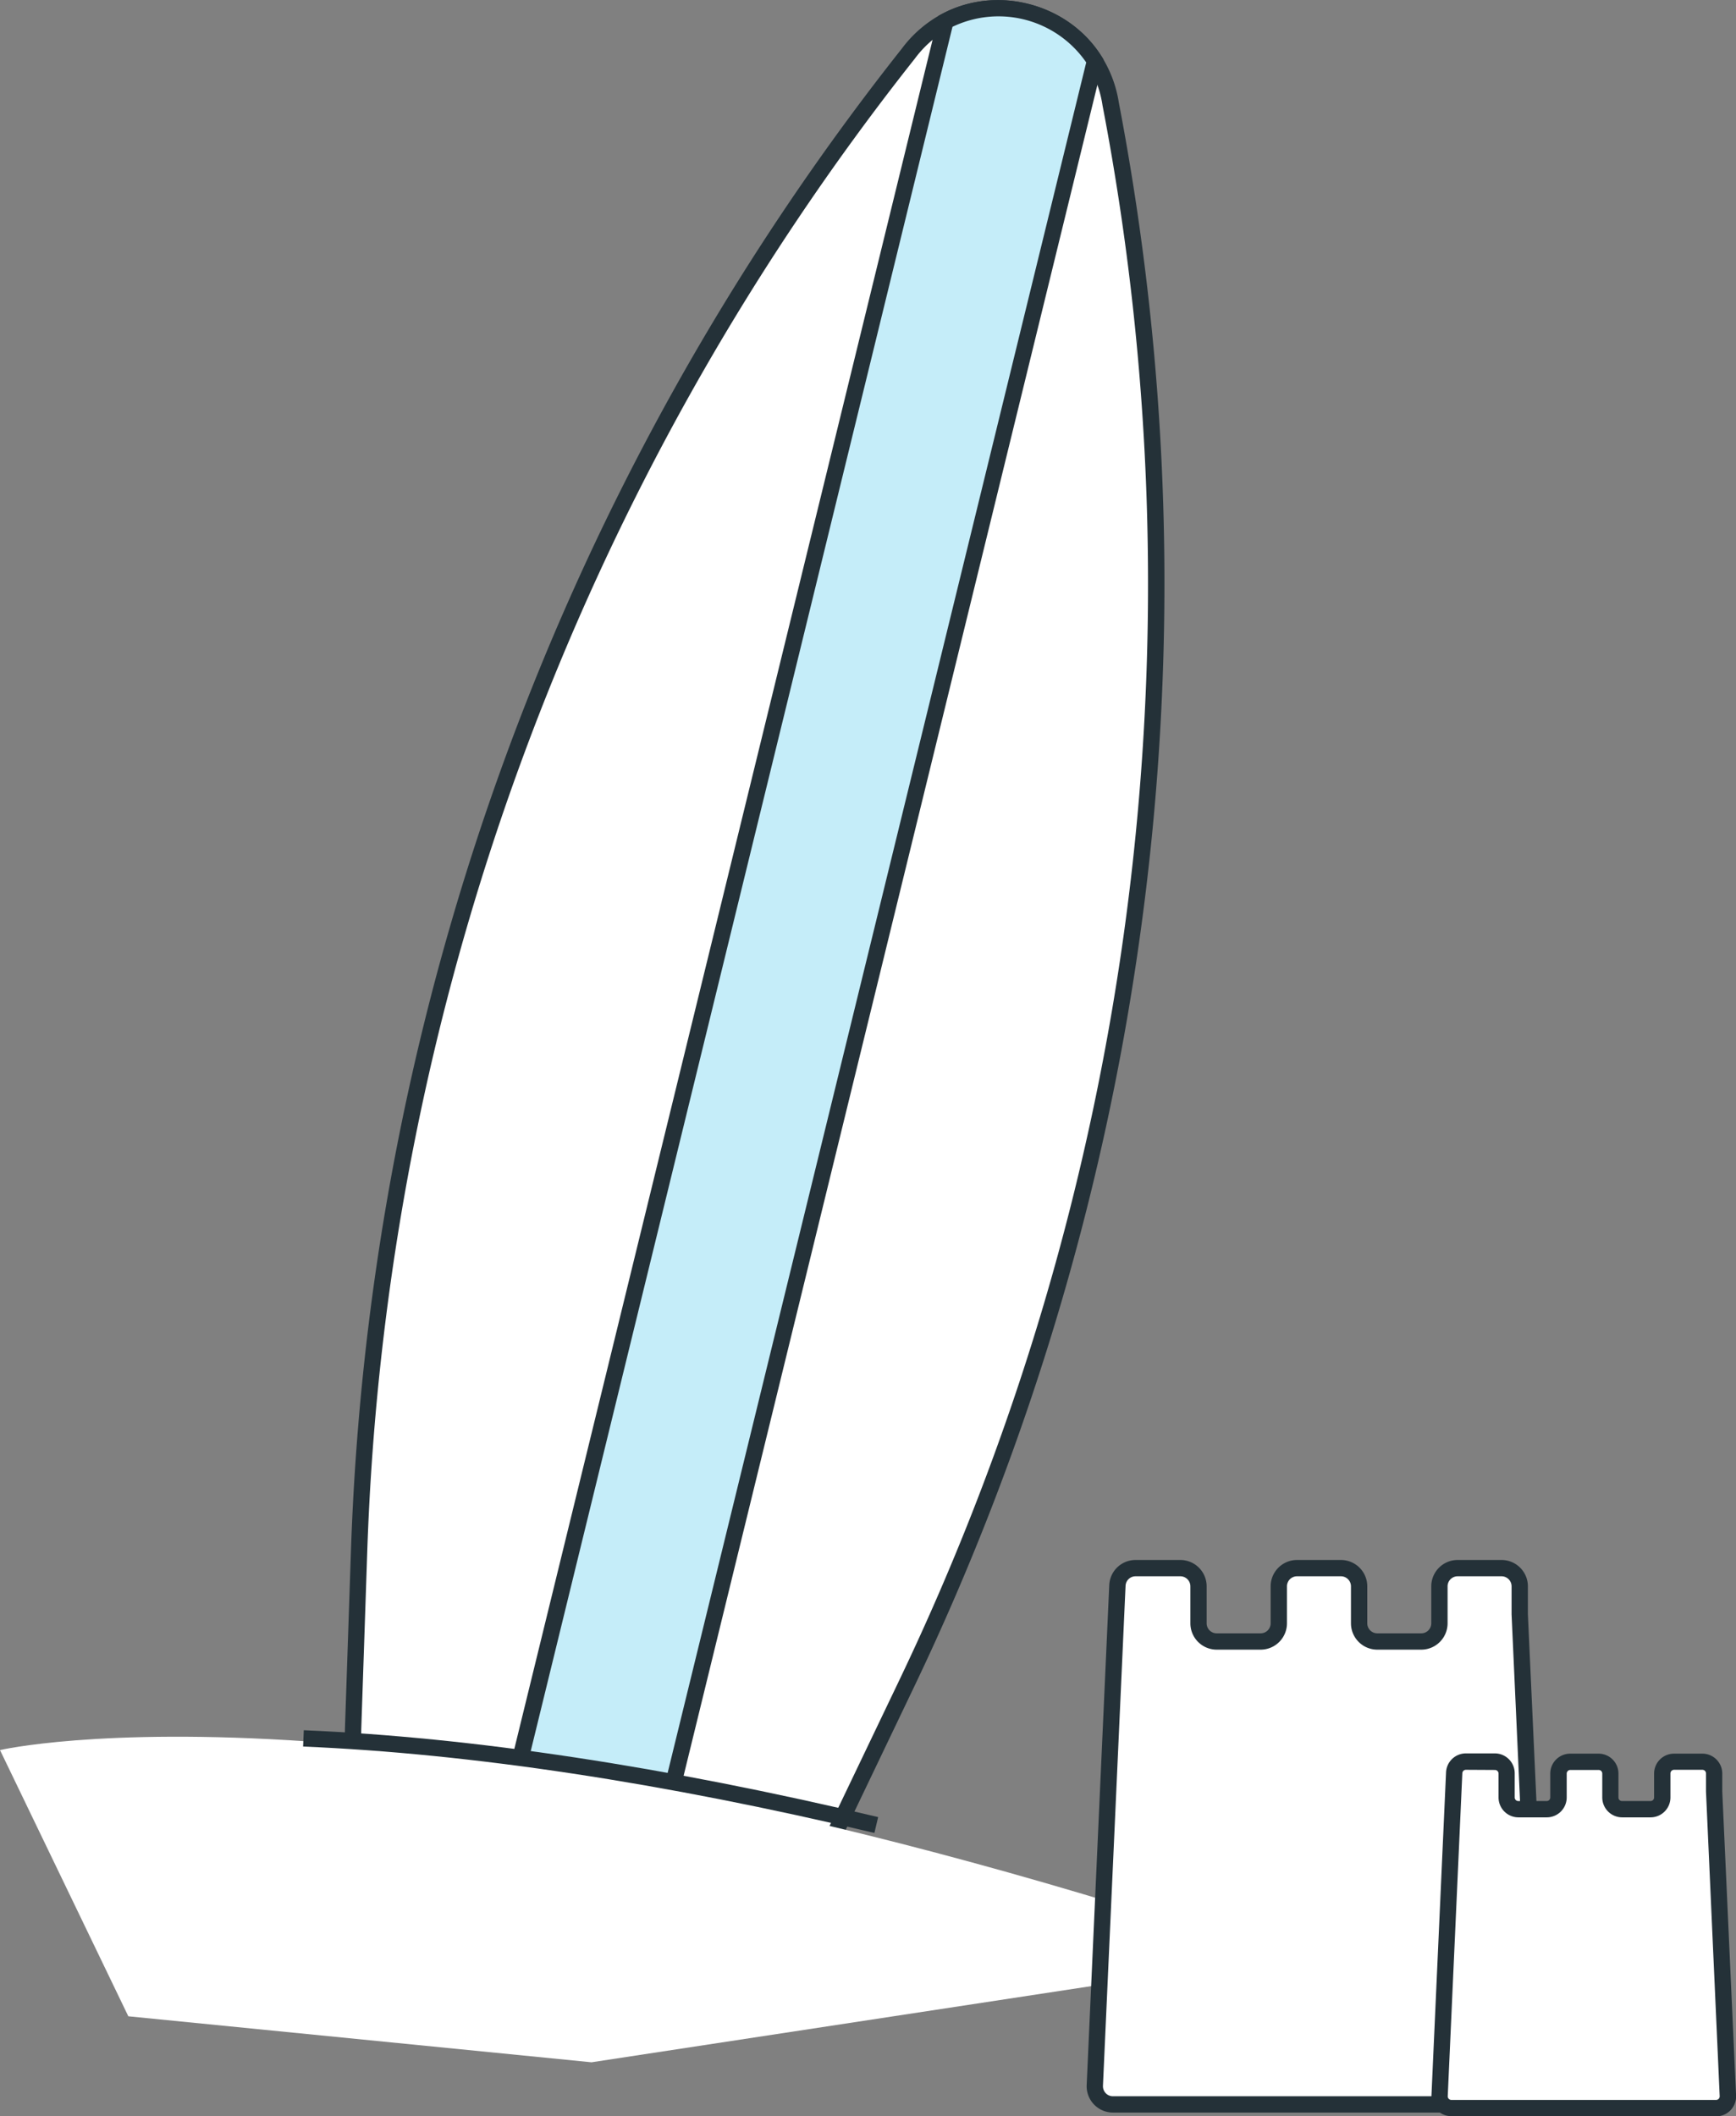 <svg id="Layer_3" data-name="Layer 3" xmlns="http://www.w3.org/2000/svg" viewBox="0 0 532.2 648.7"><rect x="0" y="0" width="532.2" height="648.7" fill="#808080" stroke="none"/><defs><style>.cls-1{fill:#fff;}.cls-2{fill:#243138;}.cls-3{fill:#c5edf9;}</style></defs><title>surfboard</title><path class="cls-1" d="M277.77,516.5l-23.28,48.67a76.9,76.9,0,0,1-146.22-35.78l1.82-53.92A782.06,782.06,0,0,1,278.28,16.64l.48-.63a34.59,34.59,0,0,1,61.72,15.85A782.11,782.11,0,0,1,277.77,516.5Z"/><path class="cls-2" d="M185.1,611.37a79.42,79.42,0,0,1-79.33-82.06l1.82-53.93A784.58,784.58,0,0,1,276.32,15.09l.47-.61A37.32,37.32,0,0,1,288.68,4.32c16.91-9.09,38.92-3.24,49.07,13.05A37.16,37.16,0,0,1,343,31.48a783.22,783.22,0,0,1,7.48,248A783.32,783.32,0,0,1,280,517.58l-23.29,48.67a79.64,79.64,0,0,1-65.28,44.86Q188.28,611.37,185.1,611.37ZM306,5a31.42,31.42,0,0,0-14.9,3.71,32.48,32.48,0,0,0-10.31,8.82l-.48.63A779.63,779.63,0,0,0,112.59,475.55l-1.82,53.92a74.73,74.73,0,0,0,15.07,47.44,74.39,74.39,0,0,0,126.39-12.82l23.29-48.67h0a778.29,778.29,0,0,0,70-236.54A778.36,778.36,0,0,0,338,32.33,32.42,32.42,0,0,0,333.51,20,32.5,32.5,0,0,0,306,5Z"/><path class="cls-3" d="M335.63,18.69,191.26,608.62a77,77,0,0,1-46.07-10.93L289.86,6.52A35,35,0,0,1,335.63,18.69Z"/><path class="cls-2" d="M185.1,611.37a79.47,79.47,0,0,1-41.21-11.55l-1.56-1L287.7,4.85l1-.53c16.91-9.09,38.92-3.24,49.07,13.05l.56.89-.25,1L193.26,611l-1.8.14Q188.28,611.37,185.1,611.37Zm-37-14.89a74.52,74.52,0,0,0,41.21,9.77L333,19.14A32.65,32.65,0,0,0,292,8.22Z"/><path class="cls-1" d="M0,536.47s120.89-28.2,392.9,63.47L181.34,632.18l-142-14.1Z"/><path class="cls-1" d="M93,532.89c41.15,1.74,99.23,8.39,175.61,26.56"/><path class="cls-2" d="M268.06,561.88c-64.76-15.41-123.68-24.32-175.14-26.49l.21-5c51.78,2.19,111,11.15,176.08,26.63Z"/><path class="cls-1" d="M435,645.1h31.85a5.58,5.58,0,0,0,5.57-5.83L465.9,494.88v-8.61a5.57,5.57,0,0,0-5.57-5.57H446.85a5.57,5.57,0,0,0-5.57,5.57v11.35a5.57,5.57,0,0,1-5.57,5.57H422.23a5.57,5.57,0,0,1-5.57-5.57V486.27a5.57,5.57,0,0,0-5.57-5.57H397.61a5.57,5.57,0,0,0-5.57,5.57v11.35a5.58,5.58,0,0,1-5.57,5.57H373a5.58,5.58,0,0,1-5.57-5.57V486.27a5.57,5.57,0,0,0-5.57-5.57H348.13a5.57,5.57,0,0,0-5.57,5.32l-6.92,153.25a5.57,5.57,0,0,0,5.56,5.83H435Z"/><path class="cls-2" d="M466.88,647.59H341.2a8.07,8.07,0,0,1-8.06-8.43l6.92-153.26a8.06,8.06,0,0,1,8.07-7.7h13.72a8.08,8.08,0,0,1,8.07,8.07v11.35a3.08,3.08,0,0,0,3.07,3.07h13.48a3.08,3.08,0,0,0,3.07-3.07V486.27a8.08,8.08,0,0,1,8.07-8.07h13.48a8.08,8.08,0,0,1,8.07,8.07v11.35a3.08,3.08,0,0,0,3.07,3.07h13.48a3.08,3.08,0,0,0,3.07-3.07V486.27a8.08,8.08,0,0,1,8.07-8.07h13.48a8.08,8.08,0,0,1,8.07,8.07v8.55L475,639.16a8.07,8.07,0,0,1-8.07,8.43ZM348.13,483.2a3.06,3.06,0,0,0-3.07,2.93l-6.93,153.25a3.13,3.13,0,0,0,.85,2.27,3,3,0,0,0,2.22.94H466.88a3.08,3.08,0,0,0,3.07-3.2L463.4,494.88v-8.61a3.08,3.08,0,0,0-3.07-3.07H446.85a3.08,3.08,0,0,0-3.07,3.07v11.35a8.08,8.08,0,0,1-8.07,8.07H422.23a8.08,8.08,0,0,1-8.07-8.07V486.27a3.08,3.08,0,0,0-3.07-3.07H397.61a3.08,3.08,0,0,0-3.07,3.07v11.35a8.08,8.08,0,0,1-8.07,8.07H373a8.08,8.08,0,0,1-8.07-8.07V486.27a3.08,3.08,0,0,0-3.07-3.07Z"/><path class="cls-1" d="M505.53,646.2H526.1a3.59,3.59,0,0,0,3.59-3.76l-4.23-93.26v-5.56a3.6,3.6,0,0,0-3.59-3.6h-8.71a3.6,3.6,0,0,0-3.6,3.6V551a3.6,3.6,0,0,1-3.59,3.6h-8.71a3.6,3.6,0,0,1-3.6-3.6v-7.33a3.6,3.6,0,0,0-3.59-3.6h-8.71a3.6,3.6,0,0,0-3.6,3.6V551a3.6,3.6,0,0,1-3.6,3.6h-8.7a3.6,3.6,0,0,1-3.6-3.6v-7.33a3.6,3.6,0,0,0-3.59-3.6H449.4a3.6,3.6,0,0,0-3.59,3.44l-4.47,99a3.59,3.59,0,0,0,3.59,3.76h60.6Z"/><path class="cls-2" d="M526.1,648.7H444.93a6.1,6.1,0,0,1-6.09-6.38l4.47-99a6.09,6.09,0,0,1,6.09-5.83h8.87a6.1,6.1,0,0,1,6.09,6.1V551a1.1,1.1,0,0,0,1.1,1.1h8.7a1.1,1.1,0,0,0,1.1-1.1v-7.33a6.11,6.11,0,0,1,6.1-6.1h8.71a6.1,6.1,0,0,1,6.09,6.1V551a1.1,1.1,0,0,0,1.1,1.1H506a1.09,1.09,0,0,0,1.09-1.1v-7.33a6.11,6.11,0,0,1,6.1-6.1h8.71a6.1,6.1,0,0,1,6.09,6.1v5.5l4.23,93.2a6.1,6.1,0,0,1-6.09,6.38ZM449.4,542.52a1.1,1.1,0,0,0-1.1,1.05l-4.47,99a1.11,1.11,0,0,0,1.1,1.15H526.1a1.11,1.11,0,0,0,1.1-1.15L523,549.18v-5.56a1.1,1.1,0,0,0-1.09-1.1h-8.71a1.11,1.11,0,0,0-1.1,1.1V551a6.1,6.1,0,0,1-6.09,6.1h-8.71a6.11,6.11,0,0,1-6.1-6.1v-7.33a1.1,1.1,0,0,0-1.09-1.1h-8.71a1.11,1.11,0,0,0-1.1,1.1V551a6.11,6.11,0,0,1-6.1,6.1h-8.7a6.11,6.11,0,0,1-6.1-6.1v-7.33a1.1,1.1,0,0,0-1.09-1.1Z"/></svg>